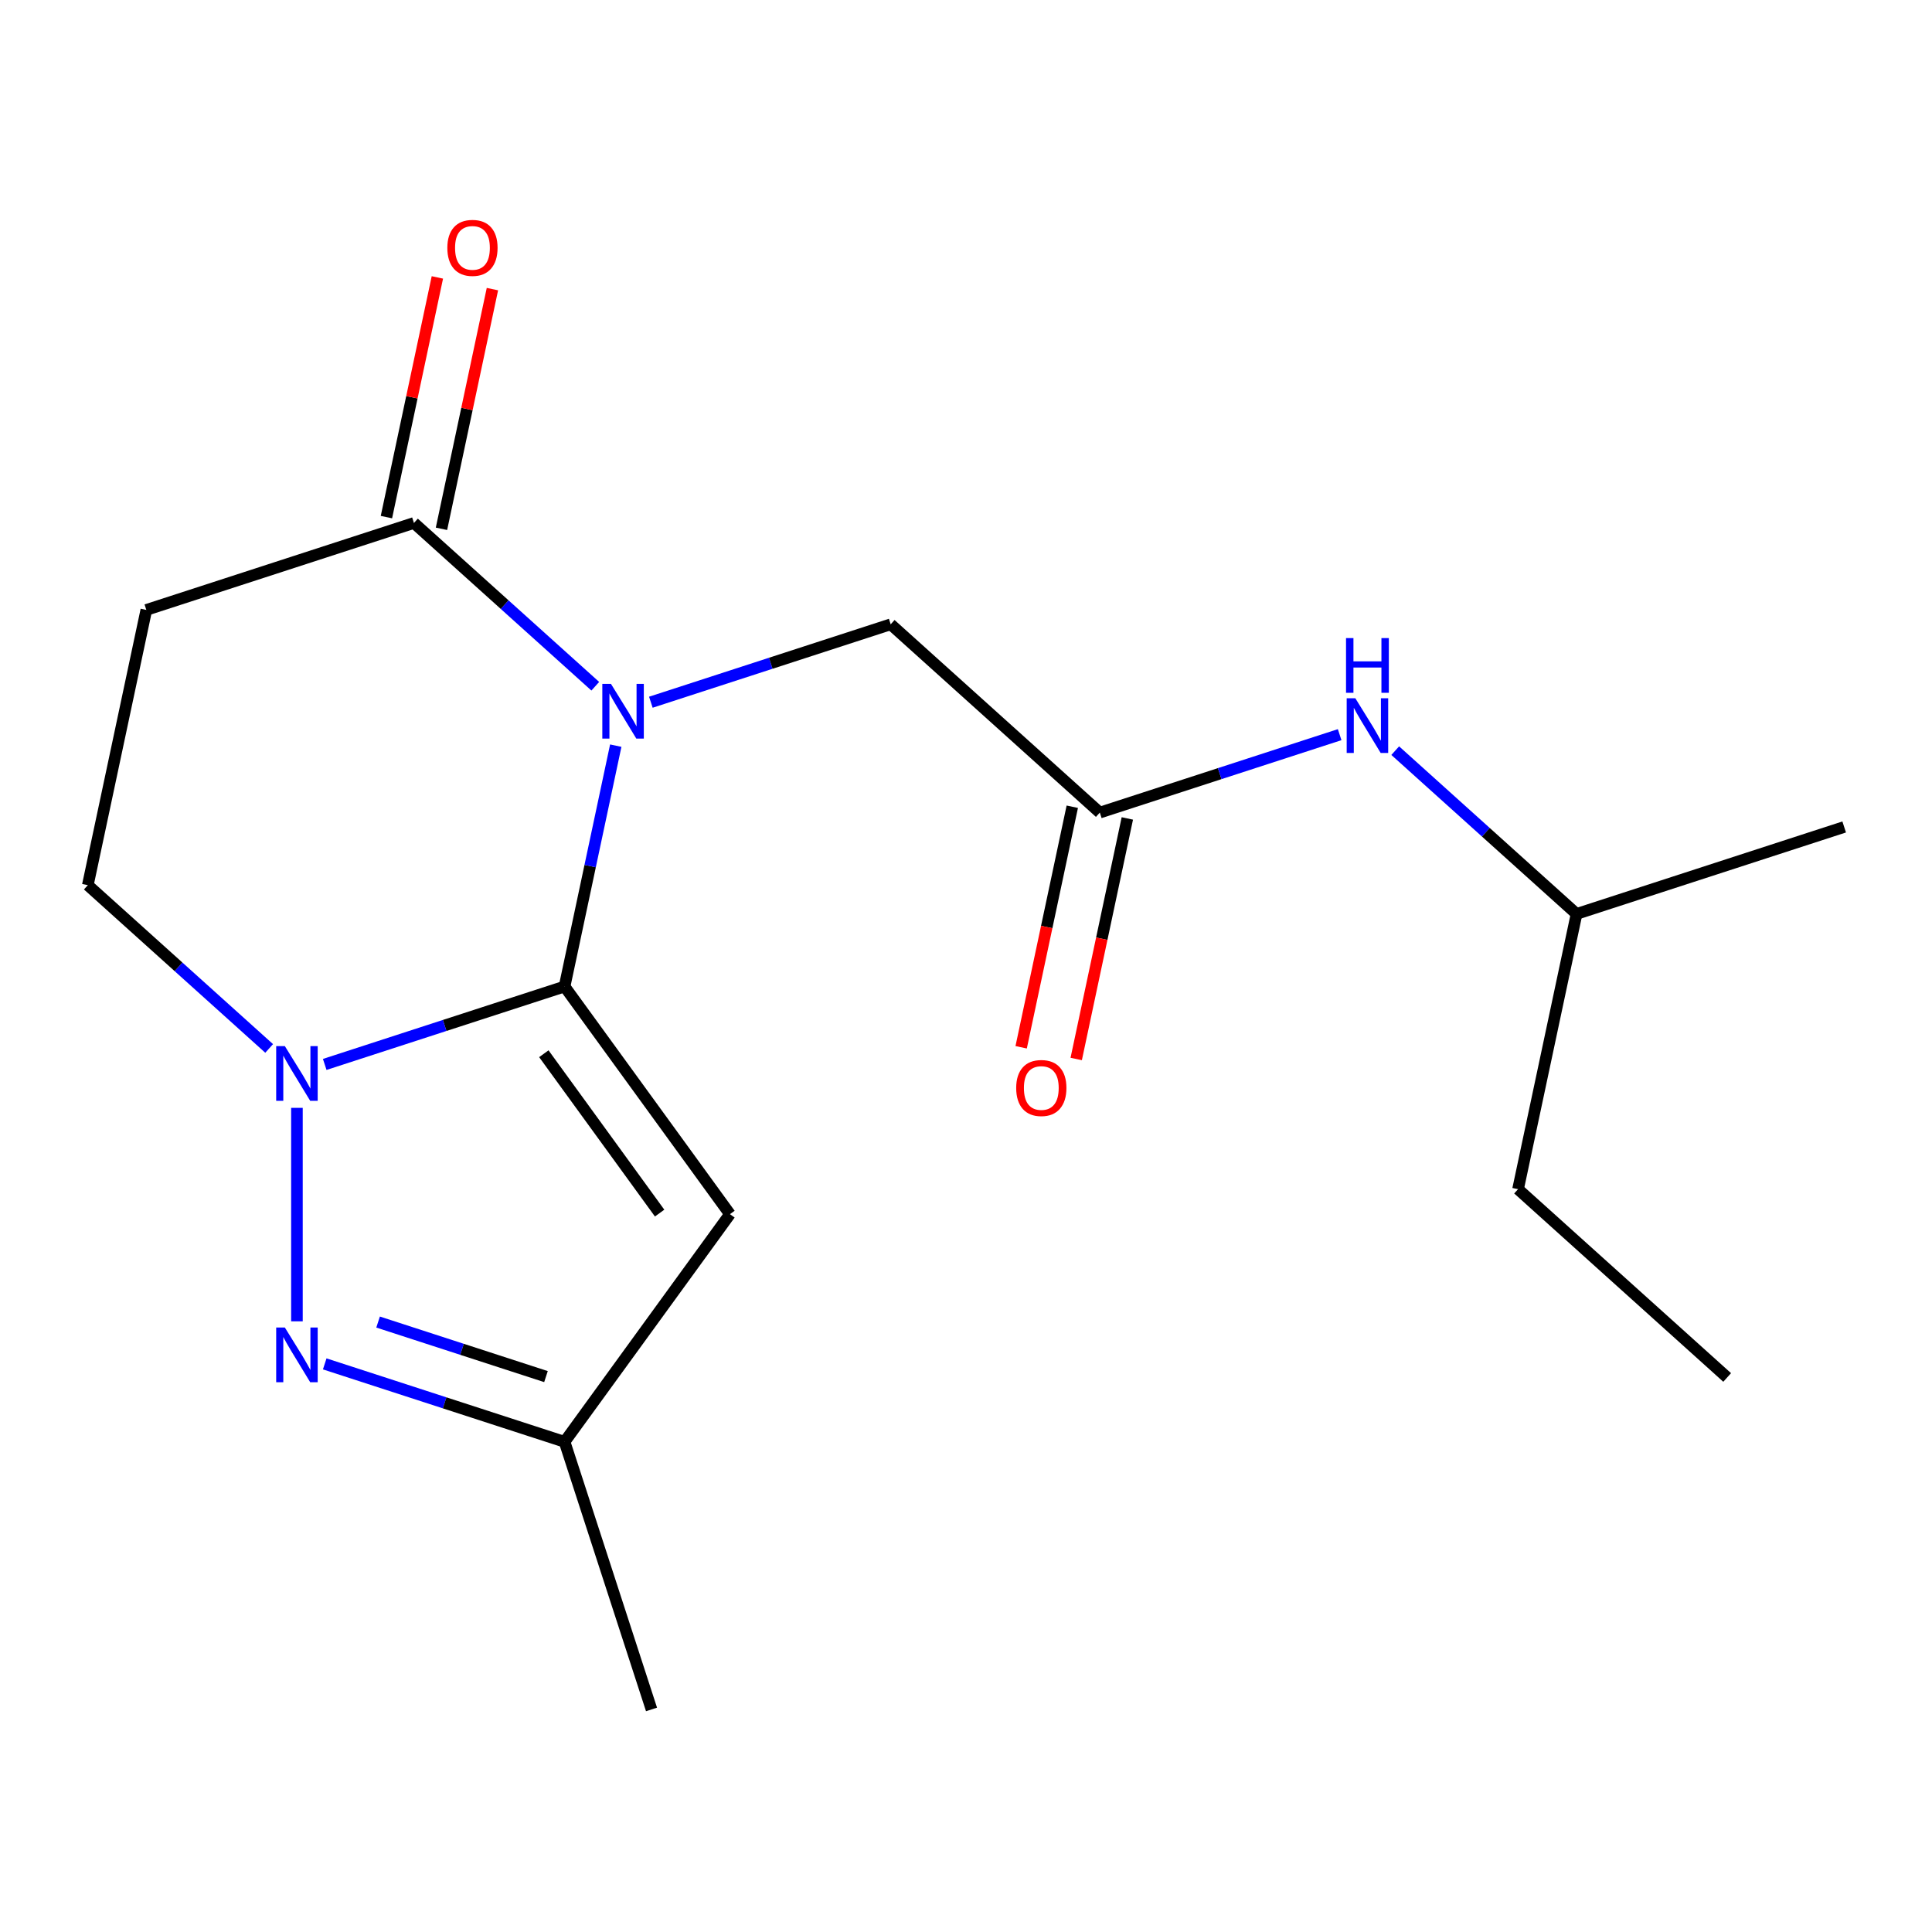 <?xml version='1.0' encoding='iso-8859-1'?>
<svg version='1.1' baseProfile='full'
              xmlns='http://www.w3.org/2000/svg'
                      xmlns:rdkit='http://www.rdkit.org/xml'
                      xmlns:xlink='http://www.w3.org/1999/xlink'
                  xml:space='preserve'
width='1000px' height='1000px' viewBox='0 0 1000 1000'>
<!-- END OF HEADER -->
<rect style='opacity:1.0;fill:#FFFFFF;stroke:none' width='1000' height='1000' x='0' y='0'> </rect>
<path class='bond-0' d='M 292.217,510.612 L 305.466,448.278' style='fill:none;fill-rule:evenodd;stroke:#000000;stroke-width:6px;stroke-linecap:butt;stroke-linejoin:miter;stroke-opacity:1' />
<path class='bond-0' d='M 305.466,448.278 L 318.715,385.945' style='fill:none;fill-rule:evenodd;stroke:#0000FF;stroke-width:6px;stroke-linecap:butt;stroke-linejoin:miter;stroke-opacity:1' />
<path class='bond-1' d='M 292.217,510.612 L 230.146,530.78' style='fill:none;fill-rule:evenodd;stroke:#000000;stroke-width:6px;stroke-linecap:butt;stroke-linejoin:miter;stroke-opacity:1' />
<path class='bond-1' d='M 230.146,530.78 L 168.076,550.948' style='fill:none;fill-rule:evenodd;stroke:#0000FF;stroke-width:6px;stroke-linecap:butt;stroke-linejoin:miter;stroke-opacity:1' />
<path class='bond-2' d='M 292.217,510.612 L 377.828,628.446' style='fill:none;fill-rule:evenodd;stroke:#000000;stroke-width:6px;stroke-linecap:butt;stroke-linejoin:miter;stroke-opacity:1' />
<path class='bond-2' d='M 281.491,545.409 L 341.42,627.893' style='fill:none;fill-rule:evenodd;stroke:#000000;stroke-width:6px;stroke-linecap:butt;stroke-linejoin:miter;stroke-opacity:1' />
<path class='bond-4' d='M 308.118,355.195 L 261.189,312.939' style='fill:none;fill-rule:evenodd;stroke:#0000FF;stroke-width:6px;stroke-linecap:butt;stroke-linejoin:miter;stroke-opacity:1' />
<path class='bond-4' d='M 261.189,312.939 L 214.259,270.684' style='fill:none;fill-rule:evenodd;stroke:#000000;stroke-width:6px;stroke-linecap:butt;stroke-linejoin:miter;stroke-opacity:1' />
<path class='bond-7' d='M 336.88,363.471 L 398.951,343.303' style='fill:none;fill-rule:evenodd;stroke:#0000FF;stroke-width:6px;stroke-linecap:butt;stroke-linejoin:miter;stroke-opacity:1' />
<path class='bond-7' d='M 398.951,343.303 L 461.021,323.135' style='fill:none;fill-rule:evenodd;stroke:#000000;stroke-width:6px;stroke-linecap:butt;stroke-linejoin:miter;stroke-opacity:1' />
<path class='bond-3' d='M 153.694,573.422 L 153.694,683.915' style='fill:none;fill-rule:evenodd;stroke:#0000FF;stroke-width:6px;stroke-linecap:butt;stroke-linejoin:miter;stroke-opacity:1' />
<path class='bond-9' d='M 139.313,542.671 L 92.384,500.416' style='fill:none;fill-rule:evenodd;stroke:#0000FF;stroke-width:6px;stroke-linecap:butt;stroke-linejoin:miter;stroke-opacity:1' />
<path class='bond-9' d='M 92.384,500.416 L 45.455,458.161' style='fill:none;fill-rule:evenodd;stroke:#000000;stroke-width:6px;stroke-linecap:butt;stroke-linejoin:miter;stroke-opacity:1' />
<path class='bond-5' d='M 377.828,628.446 L 292.217,746.28' style='fill:none;fill-rule:evenodd;stroke:#000000;stroke-width:6px;stroke-linecap:butt;stroke-linejoin:miter;stroke-opacity:1' />
<path class='bond-18' d='M 168.076,705.944 L 230.146,726.112' style='fill:none;fill-rule:evenodd;stroke:#0000FF;stroke-width:6px;stroke-linecap:butt;stroke-linejoin:miter;stroke-opacity:1' />
<path class='bond-18' d='M 230.146,726.112 L 292.217,746.28' style='fill:none;fill-rule:evenodd;stroke:#000000;stroke-width:6px;stroke-linecap:butt;stroke-linejoin:miter;stroke-opacity:1' />
<path class='bond-18' d='M 195.698,684.29 L 239.148,698.408' style='fill:none;fill-rule:evenodd;stroke:#0000FF;stroke-width:6px;stroke-linecap:butt;stroke-linejoin:miter;stroke-opacity:1' />
<path class='bond-18' d='M 239.148,698.408 L 282.597,712.525' style='fill:none;fill-rule:evenodd;stroke:#000000;stroke-width:6px;stroke-linecap:butt;stroke-linejoin:miter;stroke-opacity:1' />
<path class='bond-11' d='M 228.506,273.712 L 241.692,211.679' style='fill:none;fill-rule:evenodd;stroke:#000000;stroke-width:6px;stroke-linecap:butt;stroke-linejoin:miter;stroke-opacity:1' />
<path class='bond-11' d='M 241.692,211.679 L 254.877,149.646' style='fill:none;fill-rule:evenodd;stroke:#FF0000;stroke-width:6px;stroke-linecap:butt;stroke-linejoin:miter;stroke-opacity:1' />
<path class='bond-11' d='M 200.013,267.656 L 213.198,205.622' style='fill:none;fill-rule:evenodd;stroke:#000000;stroke-width:6px;stroke-linecap:butt;stroke-linejoin:miter;stroke-opacity:1' />
<path class='bond-11' d='M 213.198,205.622 L 226.384,143.589' style='fill:none;fill-rule:evenodd;stroke:#FF0000;stroke-width:6px;stroke-linecap:butt;stroke-linejoin:miter;stroke-opacity:1' />
<path class='bond-19' d='M 214.259,270.684 L 75.737,315.693' style='fill:none;fill-rule:evenodd;stroke:#000000;stroke-width:6px;stroke-linecap:butt;stroke-linejoin:miter;stroke-opacity:1' />
<path class='bond-14' d='M 292.217,746.28 L 337.225,884.802' style='fill:none;fill-rule:evenodd;stroke:#000000;stroke-width:6px;stroke-linecap:butt;stroke-linejoin:miter;stroke-opacity:1' />
<path class='bond-6' d='M 75.737,315.693 L 45.455,458.161' style='fill:none;fill-rule:evenodd;stroke:#000000;stroke-width:6px;stroke-linecap:butt;stroke-linejoin:miter;stroke-opacity:1' />
<path class='bond-8' d='M 461.021,323.135 L 569.261,420.595' style='fill:none;fill-rule:evenodd;stroke:#000000;stroke-width:6px;stroke-linecap:butt;stroke-linejoin:miter;stroke-opacity:1' />
<path class='bond-10' d='M 569.261,420.595 L 631.332,400.427' style='fill:none;fill-rule:evenodd;stroke:#000000;stroke-width:6px;stroke-linecap:butt;stroke-linejoin:miter;stroke-opacity:1' />
<path class='bond-10' d='M 631.332,400.427 L 693.402,380.259' style='fill:none;fill-rule:evenodd;stroke:#0000FF;stroke-width:6px;stroke-linecap:butt;stroke-linejoin:miter;stroke-opacity:1' />
<path class='bond-12' d='M 555.014,417.566 L 541.782,479.82' style='fill:none;fill-rule:evenodd;stroke:#000000;stroke-width:6px;stroke-linecap:butt;stroke-linejoin:miter;stroke-opacity:1' />
<path class='bond-12' d='M 541.782,479.82 L 528.55,542.073' style='fill:none;fill-rule:evenodd;stroke:#FF0000;stroke-width:6px;stroke-linecap:butt;stroke-linejoin:miter;stroke-opacity:1' />
<path class='bond-12' d='M 583.508,423.623 L 570.276,485.876' style='fill:none;fill-rule:evenodd;stroke:#000000;stroke-width:6px;stroke-linecap:butt;stroke-linejoin:miter;stroke-opacity:1' />
<path class='bond-12' d='M 570.276,485.876 L 557.043,548.13' style='fill:none;fill-rule:evenodd;stroke:#FF0000;stroke-width:6px;stroke-linecap:butt;stroke-linejoin:miter;stroke-opacity:1' />
<path class='bond-13' d='M 722.165,388.535 L 769.094,430.79' style='fill:none;fill-rule:evenodd;stroke:#0000FF;stroke-width:6px;stroke-linecap:butt;stroke-linejoin:miter;stroke-opacity:1' />
<path class='bond-13' d='M 769.094,430.79 L 816.023,473.045' style='fill:none;fill-rule:evenodd;stroke:#000000;stroke-width:6px;stroke-linecap:butt;stroke-linejoin:miter;stroke-opacity:1' />
<path class='bond-15' d='M 816.023,473.045 L 785.741,615.514' style='fill:none;fill-rule:evenodd;stroke:#000000;stroke-width:6px;stroke-linecap:butt;stroke-linejoin:miter;stroke-opacity:1' />
<path class='bond-16' d='M 816.023,473.045 L 954.545,428.037' style='fill:none;fill-rule:evenodd;stroke:#000000;stroke-width:6px;stroke-linecap:butt;stroke-linejoin:miter;stroke-opacity:1' />
<path class='bond-17' d='M 785.741,615.514 L 893.98,712.973' style='fill:none;fill-rule:evenodd;stroke:#000000;stroke-width:6px;stroke-linecap:butt;stroke-linejoin:miter;stroke-opacity:1' />
<path  class='atom-1' d='M 316.239 353.984
L 325.519 368.984
Q 326.439 370.464, 327.919 373.144
Q 329.399 375.824, 329.479 375.984
L 329.479 353.984
L 333.239 353.984
L 333.239 382.304
L 329.359 382.304
L 319.399 365.904
Q 318.239 363.984, 316.999 361.784
Q 315.799 359.584, 315.439 358.904
L 315.439 382.304
L 311.759 382.304
L 311.759 353.984
L 316.239 353.984
' fill='#0000FF'/>
<path  class='atom-2' d='M 147.434 541.46
L 156.714 556.46
Q 157.634 557.94, 159.114 560.62
Q 160.594 563.3, 160.674 563.46
L 160.674 541.46
L 164.434 541.46
L 164.434 569.78
L 160.554 569.78
L 150.594 553.38
Q 149.434 551.46, 148.194 549.26
Q 146.994 547.06, 146.634 546.38
L 146.634 569.78
L 142.954 569.78
L 142.954 541.46
L 147.434 541.46
' fill='#0000FF'/>
<path  class='atom-4' d='M 147.434 687.111
L 156.714 702.111
Q 157.634 703.591, 159.114 706.271
Q 160.594 708.951, 160.674 709.111
L 160.674 687.111
L 164.434 687.111
L 164.434 715.431
L 160.554 715.431
L 150.594 699.031
Q 149.434 697.111, 148.194 694.911
Q 146.994 692.711, 146.634 692.031
L 146.634 715.431
L 142.954 715.431
L 142.954 687.111
L 147.434 687.111
' fill='#0000FF'/>
<path  class='atom-11' d='M 701.523 361.426
L 710.803 376.426
Q 711.723 377.906, 713.203 380.586
Q 714.683 383.266, 714.763 383.426
L 714.763 361.426
L 718.523 361.426
L 718.523 389.746
L 714.643 389.746
L 704.683 373.346
Q 703.523 371.426, 702.283 369.226
Q 701.083 367.026, 700.723 366.346
L 700.723 389.746
L 697.043 389.746
L 697.043 361.426
L 701.523 361.426
' fill='#0000FF'/>
<path  class='atom-11' d='M 696.703 330.274
L 700.543 330.274
L 700.543 342.314
L 715.023 342.314
L 715.023 330.274
L 718.863 330.274
L 718.863 358.594
L 715.023 358.594
L 715.023 345.514
L 700.543 345.514
L 700.543 358.594
L 696.703 358.594
L 696.703 330.274
' fill='#0000FF'/>
<path  class='atom-12' d='M 231.542 128.296
Q 231.542 121.496, 234.902 117.696
Q 238.262 113.896, 244.542 113.896
Q 250.822 113.896, 254.182 117.696
Q 257.542 121.496, 257.542 128.296
Q 257.542 135.176, 254.142 139.096
Q 250.742 142.976, 244.542 142.976
Q 238.302 142.976, 234.902 139.096
Q 231.542 135.216, 231.542 128.296
M 244.542 139.776
Q 248.862 139.776, 251.182 136.896
Q 253.542 133.976, 253.542 128.296
Q 253.542 122.736, 251.182 119.936
Q 248.862 117.096, 244.542 117.096
Q 240.222 117.096, 237.862 119.896
Q 235.542 122.696, 235.542 128.296
Q 235.542 134.016, 237.862 136.896
Q 240.222 139.776, 244.542 139.776
' fill='#FF0000'/>
<path  class='atom-13' d='M 525.979 563.143
Q 525.979 556.343, 529.339 552.543
Q 532.699 548.743, 538.979 548.743
Q 545.259 548.743, 548.619 552.543
Q 551.979 556.343, 551.979 563.143
Q 551.979 570.023, 548.579 573.943
Q 545.179 577.823, 538.979 577.823
Q 532.739 577.823, 529.339 573.943
Q 525.979 570.063, 525.979 563.143
M 538.979 574.623
Q 543.299 574.623, 545.619 571.743
Q 547.979 568.823, 547.979 563.143
Q 547.979 557.583, 545.619 554.783
Q 543.299 551.943, 538.979 551.943
Q 534.659 551.943, 532.299 554.743
Q 529.979 557.543, 529.979 563.143
Q 529.979 568.863, 532.299 571.743
Q 534.659 574.623, 538.979 574.623
' fill='#FF0000'/>
</svg>

